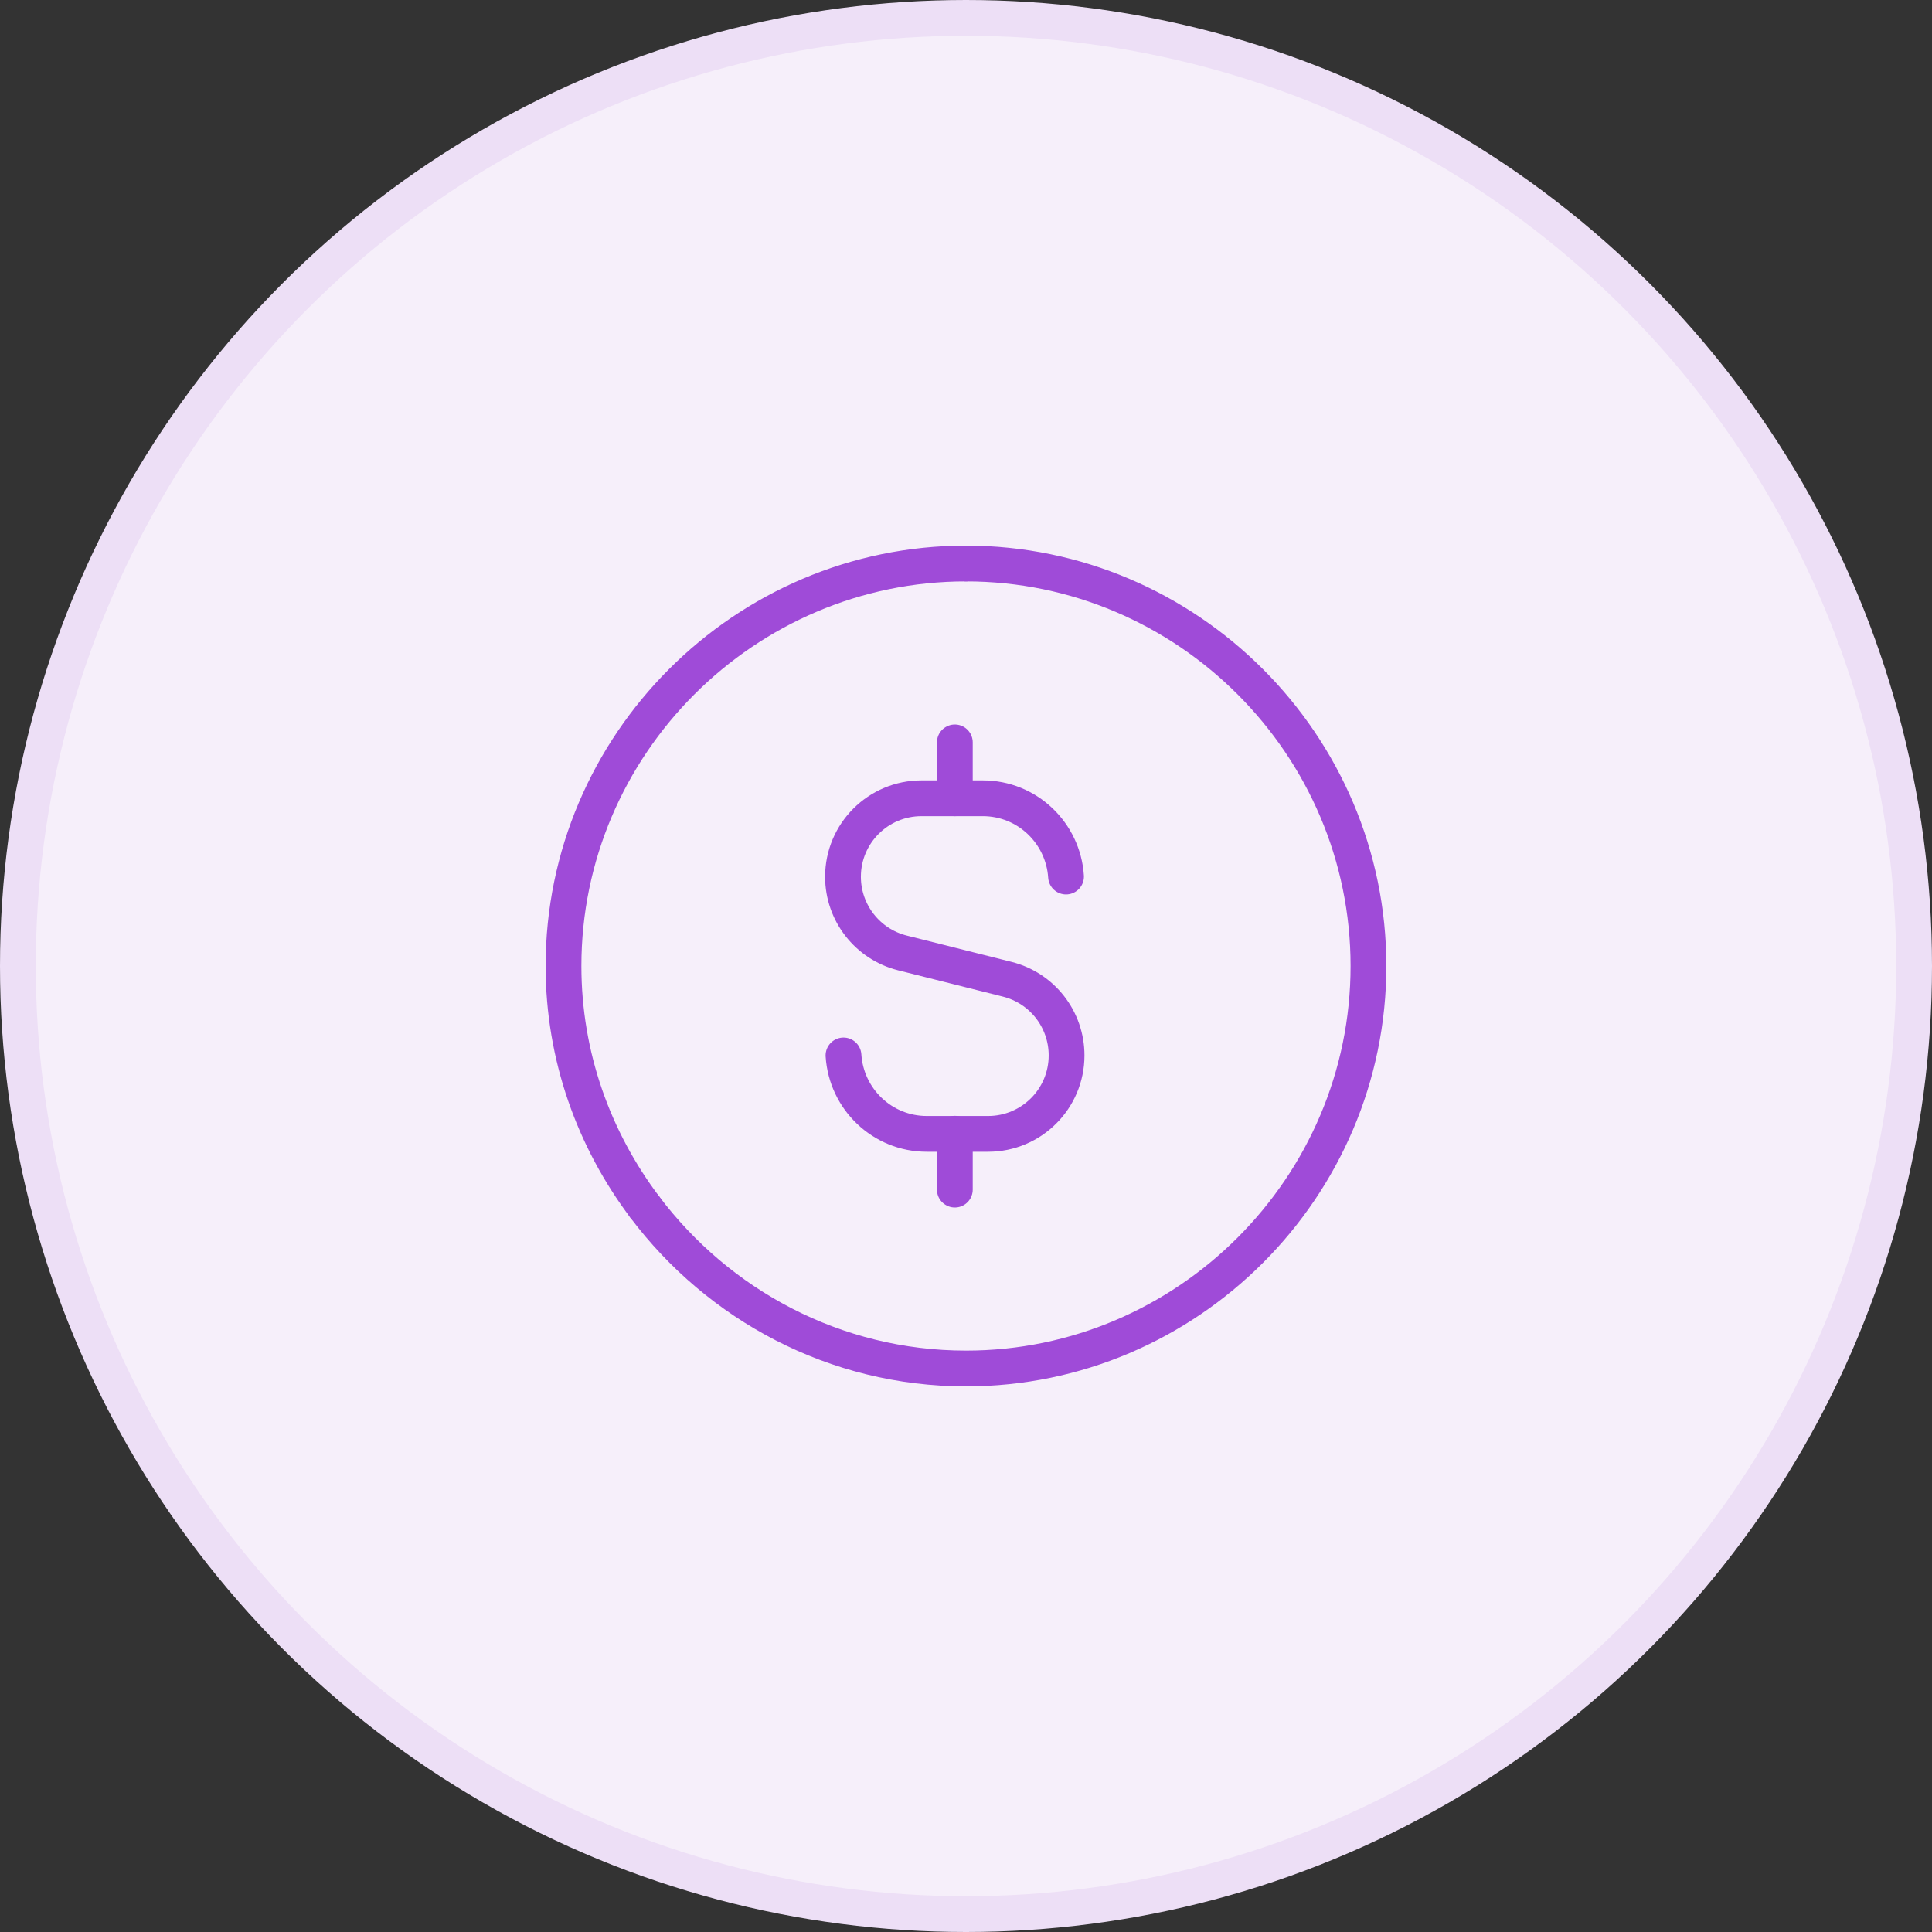 <svg width="54" height="54" viewBox="0 0 54 54" fill="none" xmlns="http://www.w3.org/2000/svg">
<rect x="0" y="0" width="54" height="54" fill="#333333" stroke="none"/>
<circle cx="27" cy="27" r="26.5" fill="#F6EFFA" stroke="#EDDFF6"/>
<path d="M18.02 33.735C20.077 36.468 23.336 38.25 27 38.25C33.187 38.25 38.249 33.188 38.249 27C38.249 20.812 33.187 15.75 27 15.75" stroke="#9F4BD8" stroke-linecap="round" stroke-linejoin="round"/>
<path d="M18.02 33.735C16.602 31.852 15.75 29.524 15.75 27C15.75 20.812 20.812 15.75 27 15.75" stroke="#9F4BD8" stroke-linecap="round" stroke-linejoin="round"/>
<path d="M26.688 20.75V22.312" stroke="#9F4BD8" stroke-linecap="round" stroke-linejoin="round"/>
<path d="M26.688 33.25V31.688" stroke="#9F4BD8" stroke-linecap="round" stroke-linejoin="round"/>
<path d="M29.796 24.5C29.715 23.28 28.709 22.312 27.469 22.312H25.756C24.544 22.312 23.562 23.295 23.562 24.506C23.562 25.512 24.247 26.39 25.223 26.635L28.151 27.37C29.128 27.615 29.811 28.492 29.811 29.499C29.811 30.711 28.829 31.692 27.617 31.692H25.905C24.663 31.692 23.656 30.723 23.576 29.5" stroke="#9F4BD8" stroke-linecap="round" stroke-linejoin="round"/>
</svg>
